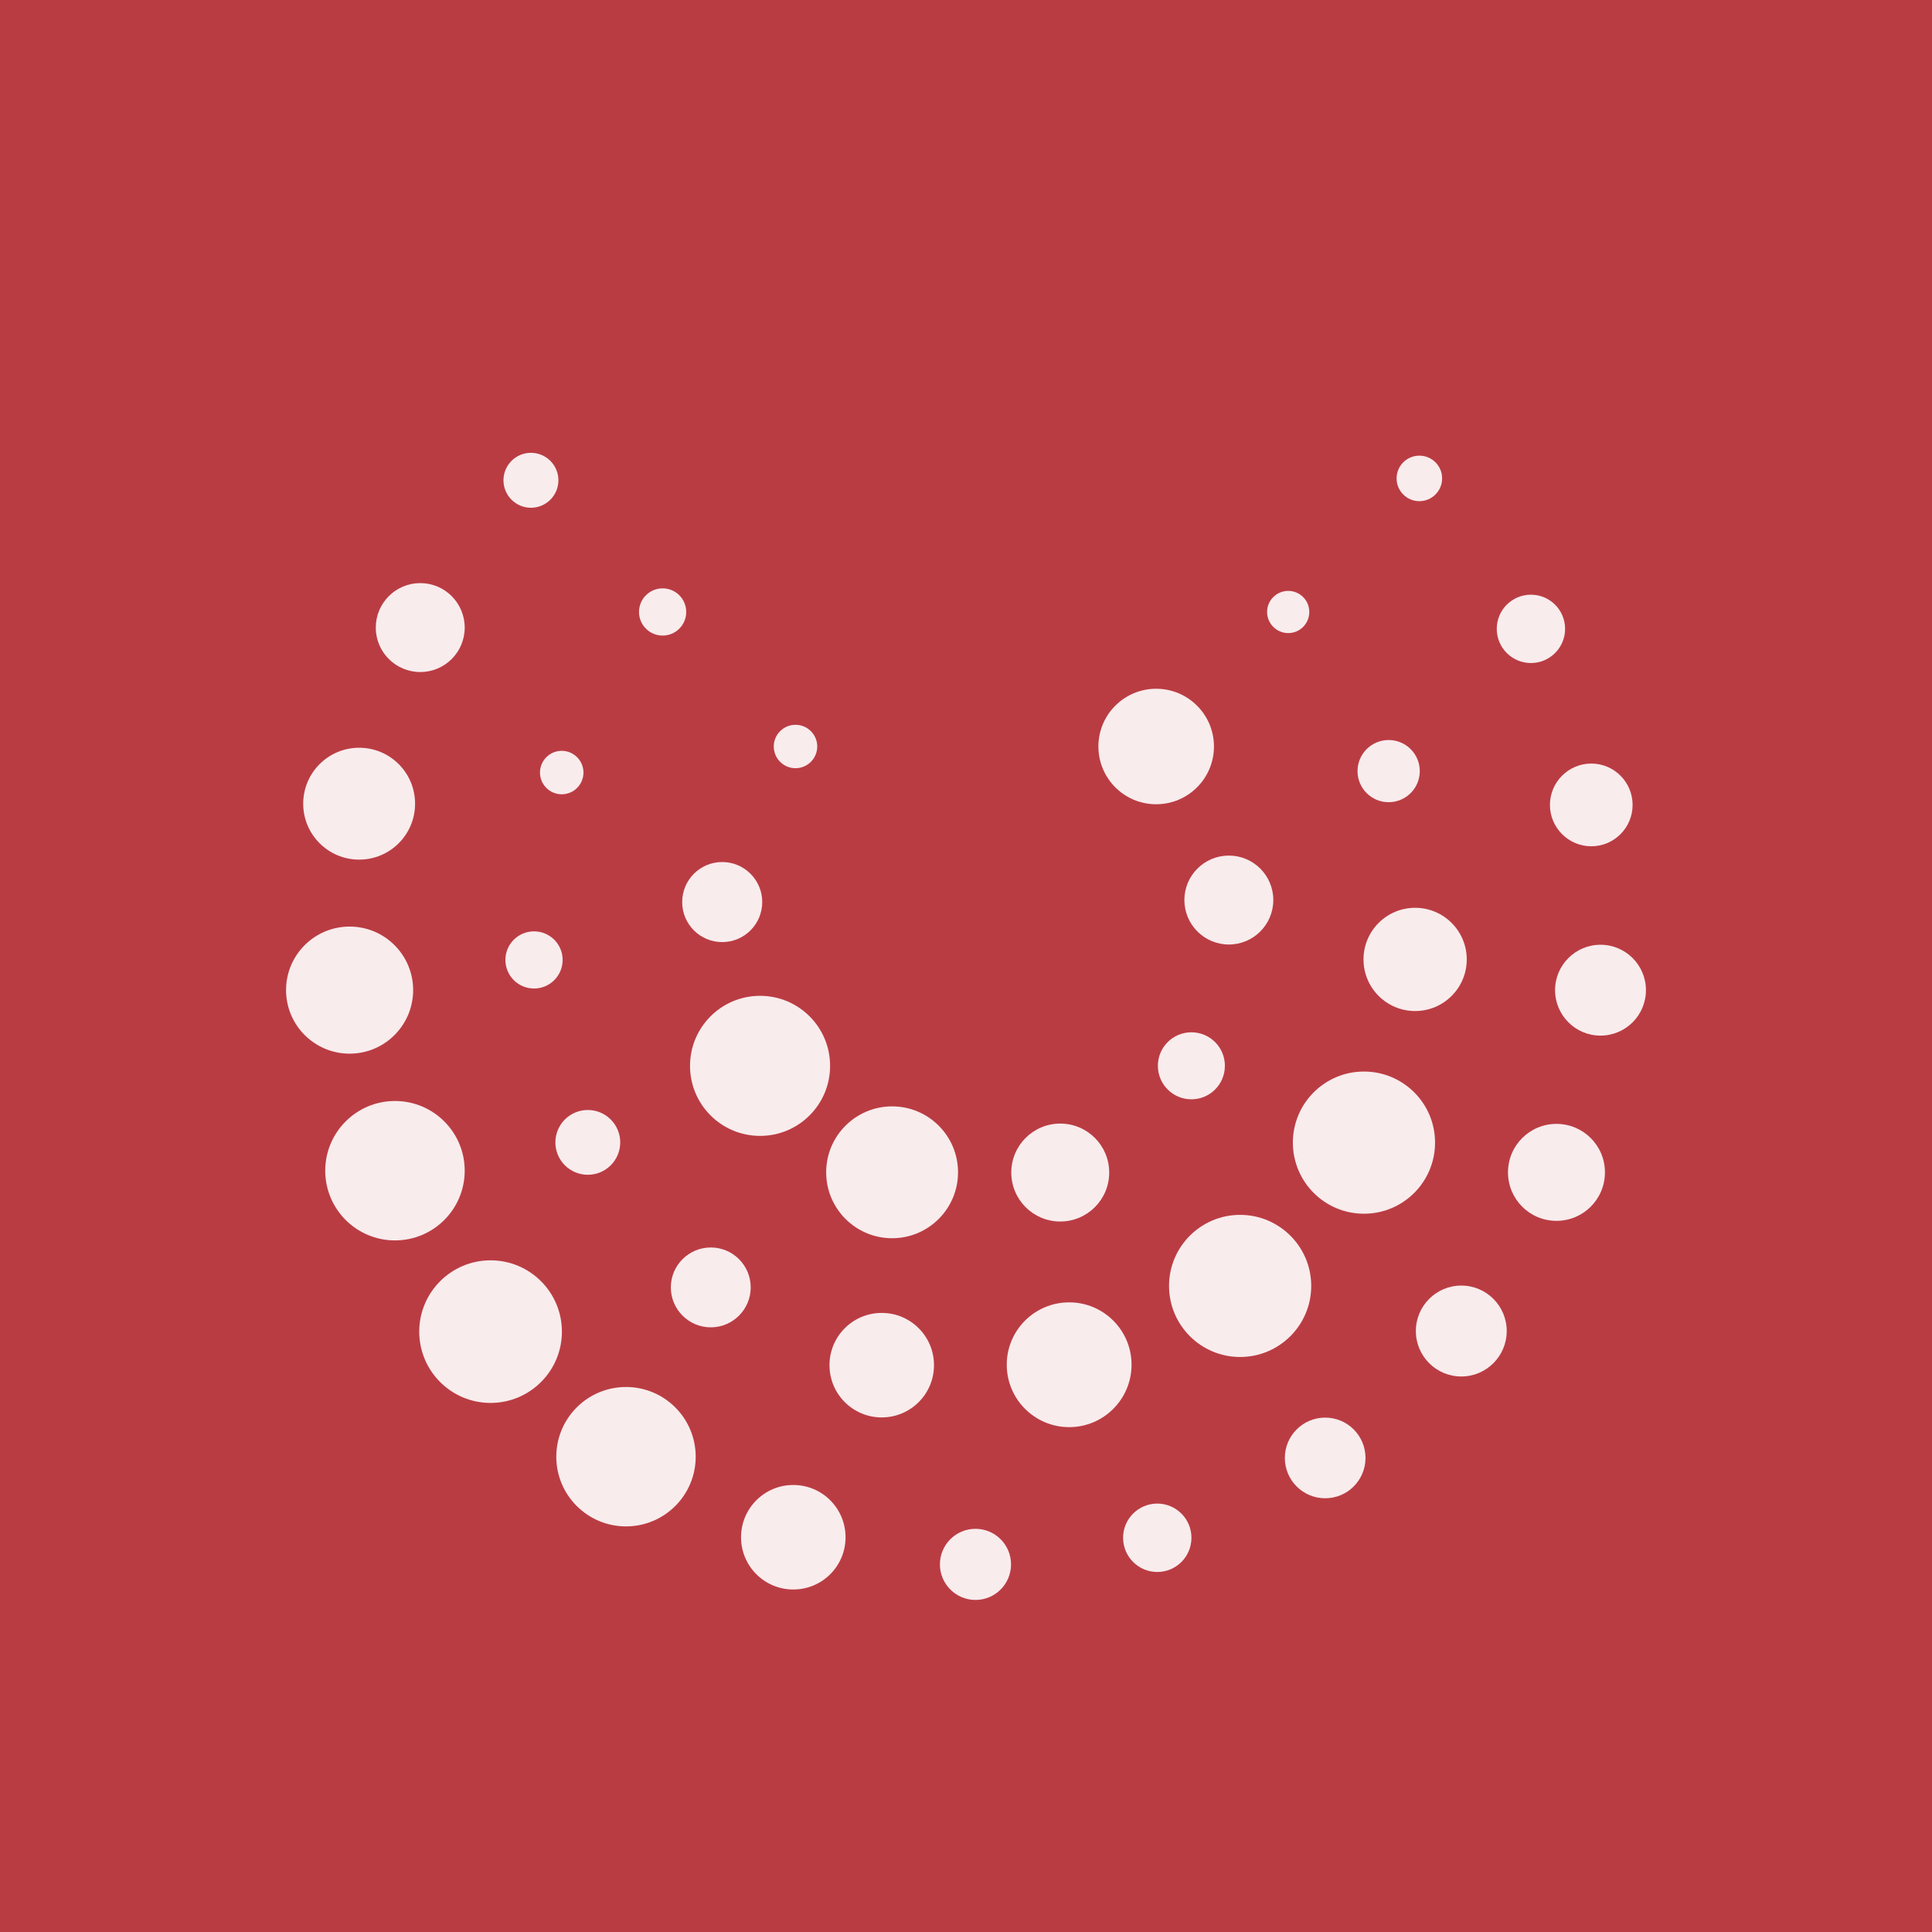 <svg width="32" height="32" viewBox="0 0 32 32" fill="none" xmlns="http://www.w3.org/2000/svg">
<rect width="32" height="32" fill="#BA3C43"/>
<g opacity="0.9">
<path d="M16.157 25.322C16.483 25.322 16.746 25.586 16.746 25.911C16.746 26.236 16.483 26.5 16.157 26.5C15.832 26.5 15.568 26.236 15.568 25.911C15.568 25.586 15.832 25.322 16.157 25.322Z" fill="white"/>
<path d="M13.139 24.596C13.618 24.596 14.005 24.983 14.005 25.462C14.005 25.94 13.618 26.327 13.139 26.327C12.661 26.327 12.274 25.94 12.274 25.462C12.274 24.983 12.661 24.596 13.139 24.596Z" fill="white"/>
<path d="M19.168 24.904C19.481 24.904 19.734 25.158 19.734 25.47C19.734 25.783 19.481 26.037 19.168 26.037C18.855 26.037 18.602 25.783 18.602 25.47C18.602 25.158 18.855 24.904 19.168 24.904Z" fill="white"/>
<path d="M10.369 22.973C11.006 22.973 11.523 23.49 11.523 24.128C11.523 24.765 11.006 25.282 10.369 25.282C9.731 25.282 9.214 24.765 9.214 24.128C9.214 23.49 9.731 22.973 10.369 22.973Z" fill="white"/>
<path d="M21.949 23.48C22.318 23.48 22.617 23.779 22.617 24.148C22.617 24.517 22.318 24.816 21.949 24.816C21.58 24.816 21.281 24.517 21.281 24.148C21.281 23.779 21.58 23.48 21.949 23.48Z" fill="white"/>
<path d="M17.709 21.571C18.279 21.571 18.742 22.033 18.742 22.604C18.742 23.175 18.279 23.638 17.709 23.638C17.138 23.638 16.675 23.175 16.675 22.604C16.675 22.033 17.138 21.571 17.709 21.571Z" fill="white"/>
<path d="M14.604 21.746C15.082 21.746 15.47 22.133 15.47 22.611C15.47 23.09 15.082 23.477 14.604 23.477C14.126 23.477 13.739 23.09 13.739 22.611C13.739 22.133 14.126 21.746 14.604 21.746Z" fill="white"/>
<path d="M8.125 20.875C8.778 20.875 9.307 21.404 9.307 22.056C9.307 22.708 8.778 23.237 8.125 23.237C7.473 23.237 6.944 22.708 6.944 22.056C6.944 21.404 7.473 20.875 8.125 20.875Z" fill="white"/>
<path d="M24.204 21.293C24.619 21.293 24.956 21.63 24.956 22.046C24.956 22.462 24.619 22.799 24.204 22.799C23.788 22.799 23.451 22.462 23.451 22.046C23.451 21.63 23.788 21.293 24.204 21.293Z" fill="white"/>
<path d="M20.54 20.122C21.19 20.122 21.718 20.649 21.718 21.299C21.718 21.949 21.19 22.476 20.54 22.476C19.89 22.476 19.363 21.949 19.363 21.299C19.363 20.649 19.89 20.122 20.54 20.122Z" fill="white"/>
<path d="M11.773 20.662C12.138 20.662 12.434 20.958 12.434 21.323C12.434 21.688 12.138 21.985 11.773 21.985C11.408 21.985 11.111 21.688 11.111 21.323C11.111 20.958 11.408 20.662 11.773 20.662Z" fill="white"/>
<path d="M6.542 18.236C7.18 18.236 7.697 18.753 7.697 19.39C7.697 20.028 7.18 20.545 6.542 20.545C5.904 20.545 5.387 20.028 5.387 19.39C5.387 18.753 5.904 18.236 6.542 18.236Z" fill="white"/>
<path d="M14.776 18.325C15.379 18.325 15.868 18.814 15.868 19.417C15.868 20.02 15.379 20.509 14.776 20.509C14.173 20.509 13.684 20.02 13.684 19.417C13.684 18.814 14.173 18.325 14.776 18.325Z" fill="white"/>
<path d="M17.561 18.61C18.009 18.61 18.372 18.973 18.372 19.421C18.372 19.869 18.009 20.232 17.561 20.232C17.113 20.232 16.75 19.869 16.75 19.421C16.75 18.973 17.113 18.61 17.561 18.61Z" fill="white"/>
<path d="M25.78 18.615C26.224 18.615 26.583 18.974 26.583 19.418C26.583 19.862 26.224 20.221 25.78 20.221C25.336 20.221 24.977 19.862 24.977 19.418C24.977 18.974 25.336 18.615 25.78 18.615Z" fill="white"/>
<path d="M22.591 17.748C23.242 17.748 23.769 18.275 23.769 18.925C23.769 19.576 23.242 20.103 22.591 20.103C21.941 20.103 21.414 19.576 21.414 18.925C21.414 18.275 21.941 17.748 22.591 17.748Z" fill="white"/>
<path d="M9.736 18.385C10.032 18.385 10.273 18.625 10.273 18.922C10.273 19.218 10.032 19.458 9.736 19.458C9.439 19.458 9.199 19.218 9.199 18.922C9.199 18.625 9.439 18.385 9.736 18.385Z" fill="white"/>
<path d="M12.589 16.494C13.23 16.494 13.749 17.013 13.749 17.654C13.749 18.295 13.23 18.814 12.589 18.814C11.948 18.814 11.429 18.295 11.429 17.654C11.429 17.013 11.948 16.494 12.589 16.494Z" fill="white"/>
<path d="M19.733 17.098C20.04 17.098 20.288 17.346 20.288 17.653C20.288 17.96 20.04 18.208 19.733 18.208C19.427 18.208 19.178 17.96 19.178 17.653C19.178 17.346 19.427 17.098 19.733 17.098Z" fill="white"/>
<path d="M5.791 15.347C6.372 15.347 6.843 15.818 6.843 16.399C6.843 16.98 6.372 17.452 5.791 17.452C5.209 17.452 4.738 16.98 4.738 16.399C4.738 15.818 5.209 15.347 5.791 15.347Z" fill="white"/>
<path d="M26.509 15.648C26.925 15.648 27.262 15.985 27.262 16.4C27.262 16.816 26.925 17.153 26.509 17.153C26.094 17.153 25.757 16.816 25.757 16.4C25.757 15.985 26.094 15.648 26.509 15.648Z" fill="white"/>
<path d="M23.439 15.036C23.911 15.036 24.294 15.419 24.294 15.891C24.294 16.363 23.911 16.746 23.439 16.746C22.967 16.746 22.584 16.363 22.584 15.891C22.584 15.419 22.967 15.036 23.439 15.036Z" fill="white"/>
<path d="M8.845 15.426C9.107 15.426 9.319 15.638 9.319 15.899C9.319 16.161 9.107 16.373 8.845 16.373C8.583 16.373 8.371 16.161 8.371 15.899C8.371 15.638 8.583 15.426 8.845 15.426Z" fill="white"/>
<path d="M20.354 14.171C20.76 14.171 21.09 14.501 21.09 14.907C21.09 15.314 20.76 15.644 20.354 15.644C19.947 15.644 19.617 15.314 19.617 14.907C19.617 14.501 19.947 14.171 20.354 14.171Z" fill="white"/>
<path d="M11.962 14.278C12.328 14.278 12.625 14.575 12.625 14.941C12.625 15.307 12.328 15.604 11.962 15.604C11.595 15.604 11.299 15.307 11.299 14.941C11.299 14.575 11.595 14.278 11.962 14.278Z" fill="white"/>
<path d="M5.949 12.385C6.461 12.385 6.875 12.8 6.875 13.312C6.875 13.823 6.461 14.238 5.949 14.238C5.437 14.238 5.022 13.823 5.022 13.312C5.022 12.8 5.437 12.385 5.949 12.385Z" fill="white"/>
<path d="M26.357 12.647C26.735 12.647 27.041 12.954 27.041 13.332C27.041 13.71 26.735 14.017 26.357 14.017C25.979 14.017 25.672 13.71 25.672 13.332C25.672 12.954 25.979 12.647 26.357 12.647Z" fill="white"/>
<path d="M19.15 11.408C19.678 11.408 20.107 11.836 20.107 12.364C20.107 12.893 19.678 13.321 19.15 13.321C18.621 13.321 18.193 12.893 18.193 12.364C18.193 11.836 18.621 11.408 19.15 11.408Z" fill="white"/>
<path d="M23 12.257C23.285 12.257 23.516 12.488 23.516 12.772C23.516 13.057 23.285 13.287 23 13.287C22.716 13.287 22.485 13.057 22.485 12.772C22.485 12.488 22.716 12.257 23 12.257Z" fill="white"/>
<path d="M9.304 12.436C9.502 12.436 9.664 12.597 9.664 12.796C9.664 12.995 9.502 13.156 9.304 13.156C9.105 13.156 8.944 12.995 8.944 12.796C8.944 12.597 9.105 12.436 9.304 12.436Z" fill="white"/>
<path d="M13.176 12.005C13.375 12.005 13.536 12.166 13.536 12.364C13.536 12.563 13.375 12.724 13.176 12.724C12.977 12.724 12.816 12.563 12.816 12.364C12.816 12.166 12.977 12.005 13.176 12.005Z" fill="white"/>
<path d="M6.961 9.658C7.368 9.658 7.697 9.988 7.697 10.395C7.697 10.801 7.368 11.131 6.961 11.131C6.554 11.131 6.224 10.801 6.224 10.395C6.224 9.988 6.554 9.658 6.961 9.658Z" fill="white"/>
<path d="M25.357 9.85C25.669 9.85 25.923 10.103 25.923 10.416C25.923 10.728 25.669 10.982 25.357 10.982C25.044 10.982 24.791 10.728 24.791 10.416C24.791 10.103 25.044 9.85 25.357 9.85Z" fill="white"/>
<path d="M10.975 9.745C11.191 9.745 11.366 9.92 11.366 10.136C11.366 10.352 11.191 10.527 10.975 10.527C10.759 10.527 10.584 10.352 10.584 10.136C10.584 9.92 10.759 9.745 10.975 9.745Z" fill="white"/>
<path d="M21.337 9.787C21.53 9.787 21.686 9.943 21.686 10.136C21.686 10.329 21.53 10.486 21.337 10.486C21.144 10.486 20.987 10.329 20.987 10.136C20.987 9.943 21.144 9.787 21.337 9.787Z" fill="white"/>
<path d="M8.794 7.5C9.045 7.5 9.249 7.704 9.249 7.955C9.249 8.206 9.045 8.41 8.794 8.41C8.543 8.41 8.339 8.206 8.339 7.955C8.339 7.704 8.543 7.5 8.794 7.5Z" fill="white"/>
<path d="M23.509 7.547C23.717 7.547 23.886 7.715 23.886 7.924C23.886 8.132 23.717 8.301 23.509 8.301C23.301 8.301 23.132 8.132 23.132 7.924C23.132 7.715 23.301 7.547 23.509 7.547Z" fill="white"/>
</g>
</svg>
